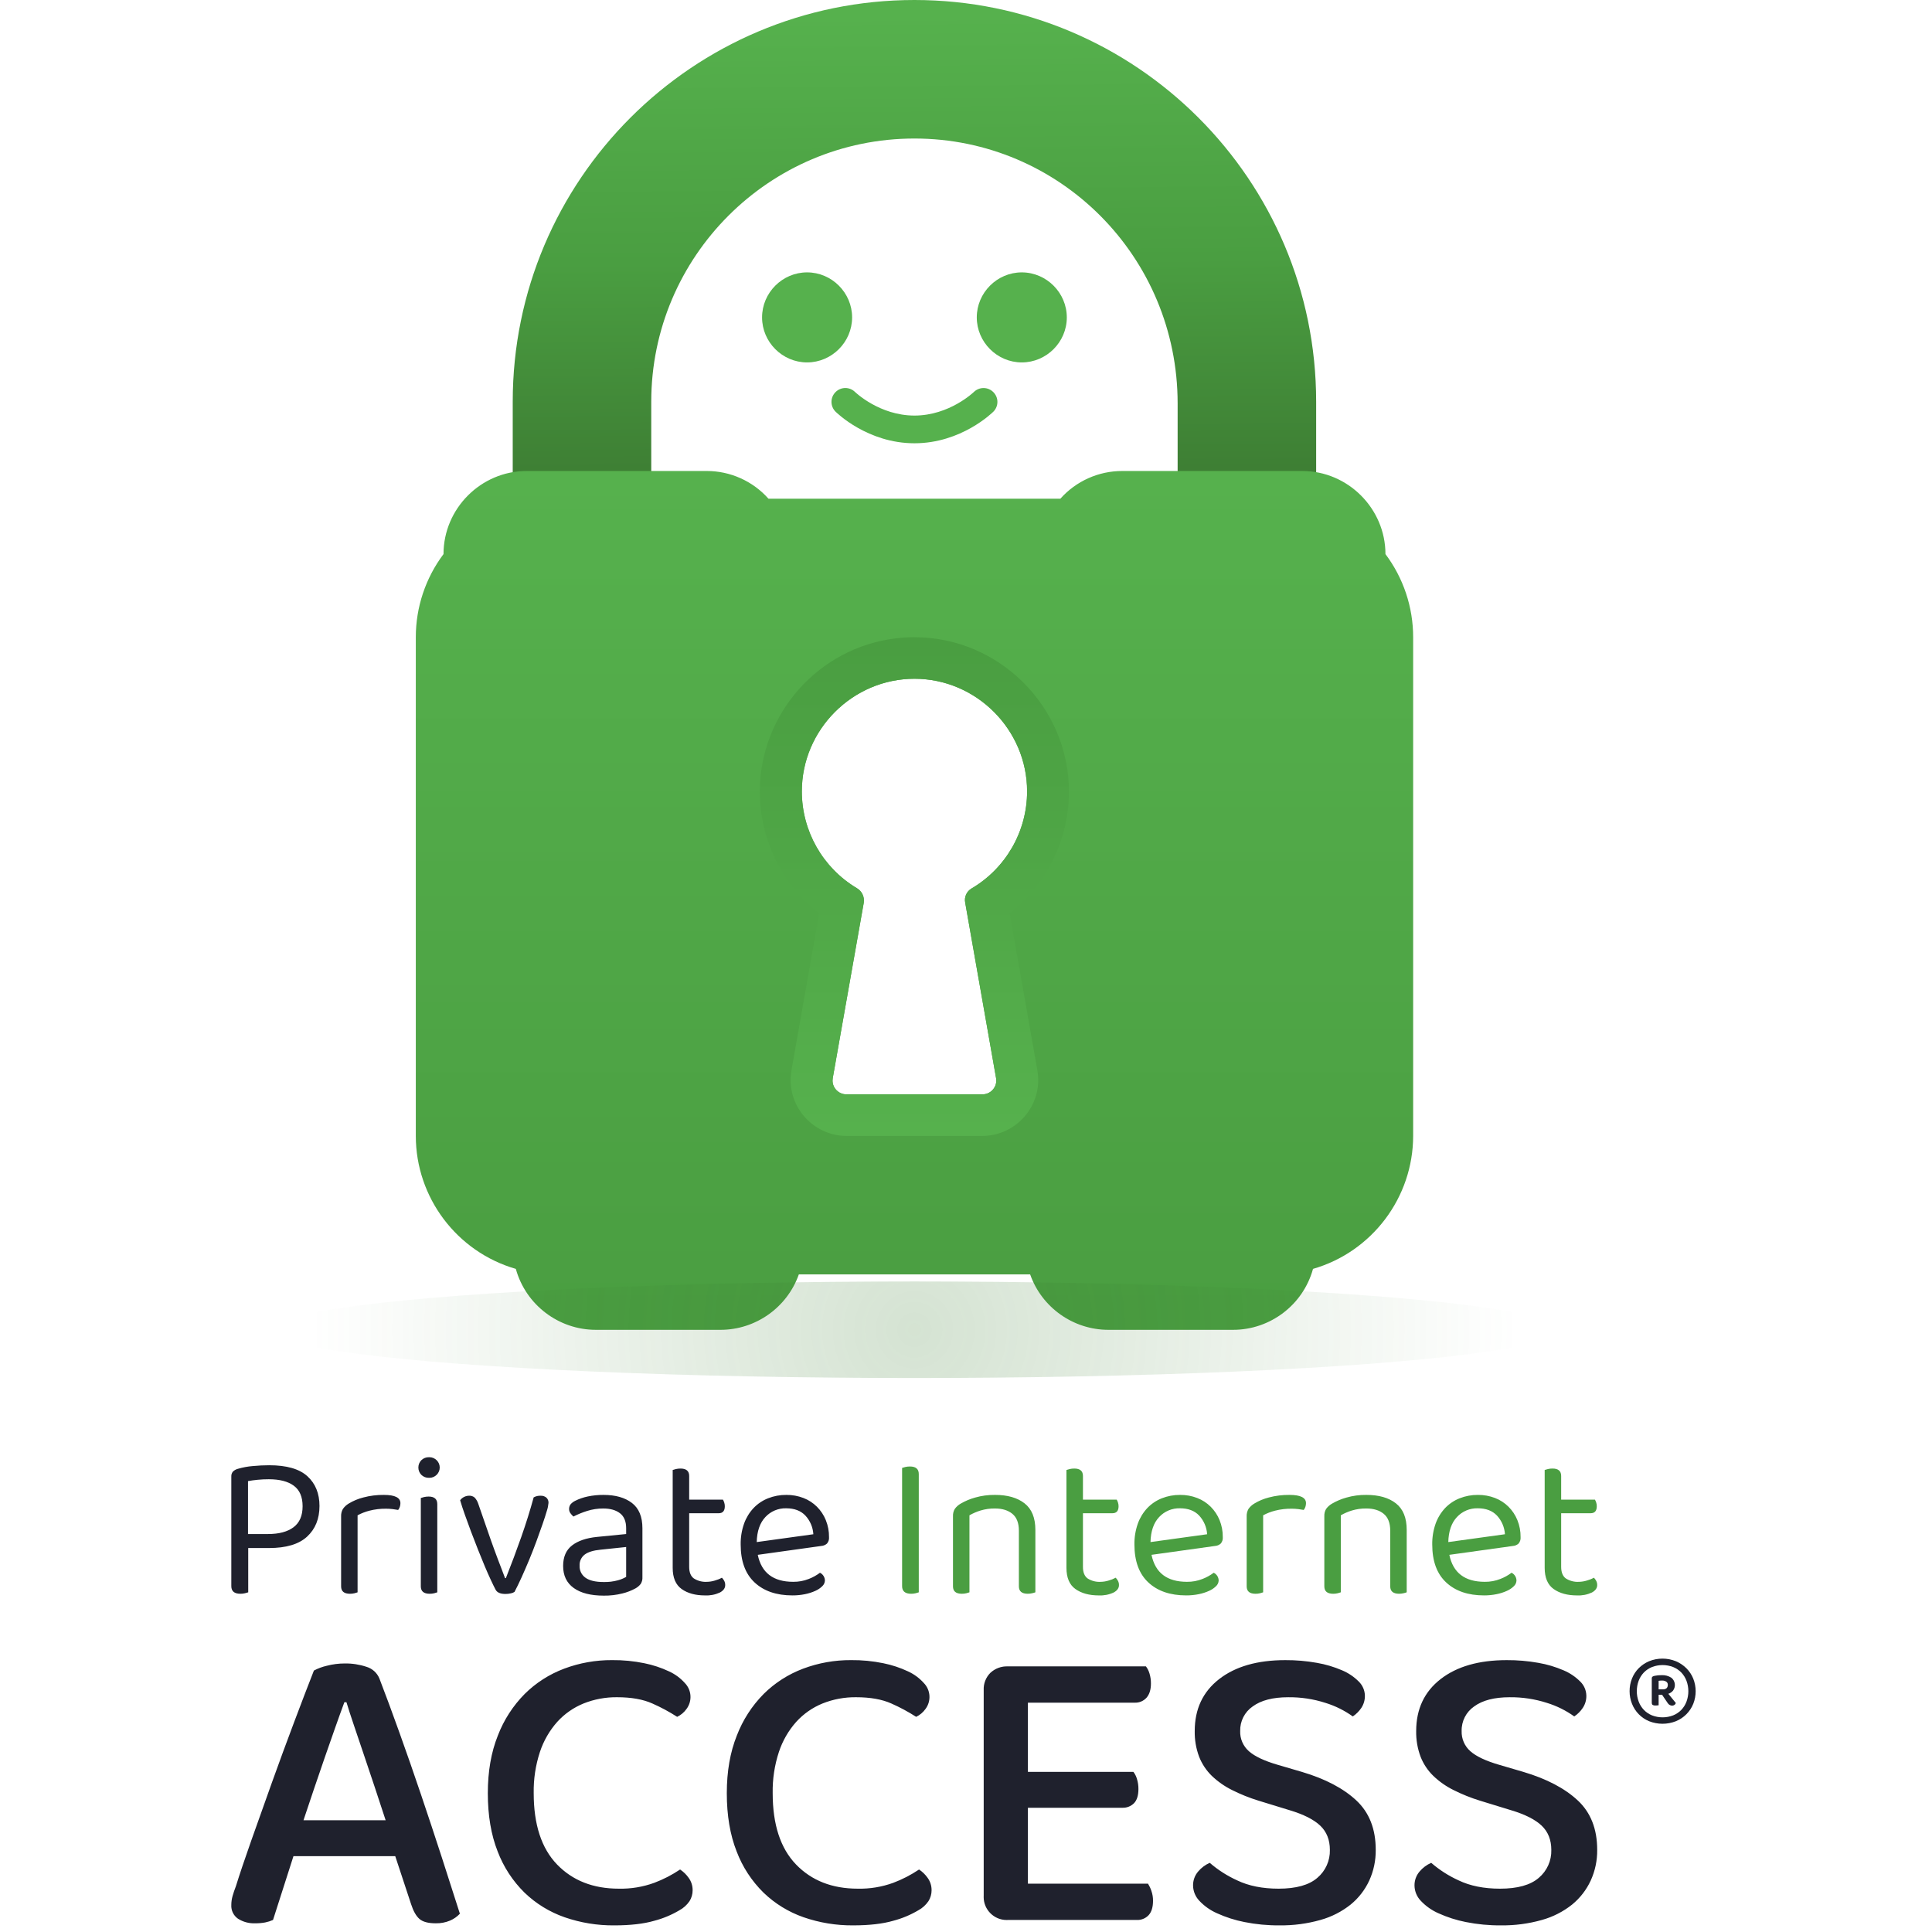 <?xml version="1.0" encoding="UTF-8" standalone="no"?> <svg xmlns="http://www.w3.org/2000/svg" xmlns:xlink="http://www.w3.org/1999/xlink" xmlns:serif="http://www.serif.com/" width="100%" height="100%" viewBox="0 0 112 112" version="1.1" xml:space="preserve" style="fill-rule:evenodd;clip-rule:evenodd;stroke-linejoin:round;stroke-miterlimit:2;"> <g transform="matrix(0.109,0,0,0.109,13.411,0)"> <g id="Logo_Vertical"> <g id="Pia_Logo_Vertical"> <g id="Lock" transform="matrix(1,0,0,1,98.105,0)"> <g id="Path_30" transform="matrix(1,0,0,1,-611.233,-135.858)"> <path d="M736.455,387.28L736.455,349.508C736.455,272.329 799.246,209.53 876.432,209.53C953.618,209.53 1016.41,272.33 1016.41,350.444L1016.41,387.28L1090.08,387.28L1090.08,349.508C1090.08,231.514 994.309,135.858 876.432,135.858C758.555,135.858 662.782,231.514 662.782,349.508L662.782,387.28L736.455,387.28Z" style="fill:url(#_Linear1);fill-rule:nonzero;"></path> </g> <g id="Path_31" transform="matrix(1,0,0,1,-655.785,80.635)"> <path d="M1171.49,214.062C1171.47,189.823 1151.53,169.883 1127.29,169.862L1031.52,169.862C1018.95,169.837 1006.95,175.206 998.589,184.597L843.355,184.597C835.017,175.22 823.048,169.851 810.5,169.859L714.723,169.859C714.72,169.859 714.718,169.859 714.715,169.859C690.472,169.859 670.523,189.808 670.523,214.051C670.523,214.054 670.523,214.056 670.523,214.059C660.957,226.806 655.785,242.322 655.789,258.259L655.789,523.487C655.78,556.184 677.565,585.15 708.981,594.213C714.247,613.311 731.752,626.637 751.563,626.629L817.87,626.629C836.539,626.606 853.271,614.761 859.495,597.16L982.522,597.16C988.728,614.774 1005.47,626.628 1024.15,626.629L1090.45,626.629C1110.24,626.634 1127.72,613.302 1132.96,594.213C1164.39,585.158 1186.2,556.198 1186.22,523.487L1186.22,258.266C1186.23,242.328 1181.06,226.811 1171.49,214.062ZM951.212,391.982C948.686,393.536 947.388,396.515 947.97,399.423L964.4,492.766C964.477,493.193 964.515,493.625 964.515,494.059C964.515,498.078 961.207,501.386 957.188,501.386C957.185,501.386 957.183,501.386 957.18,501.386L884.76,501.386C884.757,501.386 884.755,501.386 884.752,501.386C880.733,501.386 877.425,498.078 877.425,494.059C877.425,493.625 877.463,493.193 877.54,492.766L894.04,399.423C894.508,396.323 893.009,393.237 890.283,391.688C872.202,380.89 861.096,361.321 861.096,340.261C861.096,307.401 888.136,280.361 920.996,280.361C953.856,280.361 980.896,307.401 980.896,340.261C980.896,361.527 969.572,381.257 951.21,391.983L951.212,391.982Z" style="fill:url(#_Linear2);fill-rule:nonzero;"></path> </g> <g id="Path_32" transform="matrix(1,0,0,1,-496.623,-10.659)"> <path d="M728.67,179.531C728.67,179.509 728.67,179.486 728.67,179.464C728.67,166.329 717.861,155.52 704.726,155.52C691.591,155.52 680.782,166.329 680.782,179.464C680.782,192.599 691.591,203.408 704.726,203.408C704.748,203.408 704.771,203.408 704.793,203.408C717.876,203.367 728.629,192.614 728.67,179.531ZM818.984,155.521C818.962,155.521 818.939,155.521 818.917,155.521C805.782,155.521 794.973,166.33 794.973,179.465C794.973,192.6 805.782,203.409 818.917,203.409C832.027,203.409 842.825,192.641 842.861,179.531C842.877,166.404 832.111,155.578 818.984,155.521ZM793.472,219.086C793.346,219.204 780.439,231.676 761.829,231.676C743.373,231.676 730.529,219.417 730.187,219.093C728.813,217.763 726.974,217.018 725.062,217.018C721.021,217.018 717.696,220.343 717.696,224.384C717.696,226.304 718.447,228.15 719.787,229.525C720.471,230.21 736.959,246.411 761.832,246.411C786.705,246.411 803.184,230.211 803.877,229.525C805.205,228.151 805.948,226.314 805.948,224.403C805.948,220.36 802.622,217.034 798.579,217.034C796.678,217.034 794.849,217.77 793.477,219.086L793.472,219.086Z" style="fill:rgb(86,177,77);fill-rule:nonzero;"></path> </g> <g id="Path_33" transform="matrix(1,0,0,1,-497.625,157.042)"> <path d="M813.459,328.689C833.348,313.133 844.992,289.243 844.992,263.993C844.992,218.936 807.916,181.859 762.858,181.859C762.854,181.859 762.85,181.859 762.846,181.859C759.57,181.835 756.296,182.032 753.046,182.449C711.921,187.312 680.588,222.569 680.588,263.981C680.588,289.243 692.247,313.141 712.158,328.689L697.425,412.16C697.117,413.883 696.963,415.63 696.963,417.38C696.963,433.673 710.37,447.08 726.663,447.08C726.666,447.08 726.669,447.08 726.672,447.08L798.946,447.08C798.951,447.08 798.957,447.08 798.962,447.08C815.252,447.08 828.656,433.676 828.656,417.386C828.656,415.634 828.501,413.885 828.193,412.16L813.459,328.689ZM799.02,424.979L726.6,424.979C726.597,424.979 726.595,424.979 726.592,424.979C722.573,424.979 719.265,421.671 719.265,417.652C719.265,417.218 719.303,416.786 719.38,416.359L735.88,323.016C736.348,319.915 734.849,316.829 732.122,315.28C714.041,304.482 702.935,284.913 702.935,263.853C702.935,230.993 729.975,203.953 762.835,203.953C795.695,203.953 822.735,230.993 822.735,263.853C822.735,285.119 811.411,304.849 793.049,315.575C790.524,317.129 789.226,320.109 789.808,323.016L806.237,416.359C806.314,416.786 806.352,417.218 806.352,417.652C806.352,421.671 803.044,424.979 799.025,424.979C799.023,424.979 799.022,424.979 799.02,424.979Z" style="fill:url(#_Linear3);fill-rule:nonzero;"></path> </g> <g id="Ellipse_14" transform="matrix(1,0,0,1,-76.416,681.544)"> <ellipse cx="341.637" cy="25.675" rx="341.637" ry="25.675" style="fill:url(#_Radial4);"></ellipse> </g> </g> <g id="Text" transform="matrix(1,0,0,1,0,775.013)"> <g id="Path_9" transform="matrix(1,0,0,1,-1070.07,-532.5)"> <path d="M1090.22,536.771C1087.37,536.771 1084.43,536.917 1081.4,537.209C1078.79,537.424 1076.2,537.901 1073.68,538.634C1072.66,538.878 1071.71,539.387 1070.94,540.11C1070.31,540.858 1070,541.822 1070.06,542.798L1070.06,601.071C1070.06,603.772 1071.67,605.122 1074.88,605.121C1075.7,605.129 1076.51,605.037 1077.3,604.847C1078.03,604.668 1078.61,604.502 1079.05,604.356L1079.05,580.8L1090.11,580.8C1099.24,580.8 1105.99,578.775 1110.37,574.724C1114.75,570.673 1116.94,565.251 1116.95,558.456C1116.95,551.809 1114.81,546.532 1110.54,542.627C1106.27,538.722 1099.5,536.77 1090.22,536.771ZM1103.15,569.74C1099.93,572.151 1095.41,573.357 1089.56,573.358L1078.94,573.358L1078.94,545.205C1080.47,544.915 1082.21,544.678 1084.14,544.493C1086.07,544.308 1088.03,544.217 1090,544.219C1095.77,544.219 1100.21,545.37 1103.31,547.671C1106.42,549.972 1107.97,553.606 1107.97,558.571C1107.97,563.61 1106.36,567.333 1103.15,569.741L1103.15,569.74ZM1151.23,552.547C1147.52,552.499 1143.81,552.959 1140.23,553.916C1137.51,554.602 1134.9,555.69 1132.5,557.145C1131.27,557.879 1130.2,558.87 1129.38,560.051C1128.7,561.27 1128.38,562.657 1128.45,564.051L1128.45,601.181C1128.45,603.809 1130.02,605.123 1133.16,605.124C1133.97,605.132 1134.78,605.04 1135.57,604.85C1136.13,604.721 1136.68,604.557 1137.21,604.359L1137.21,563.391C1139.22,562.312 1141.36,561.483 1143.57,560.922C1146.46,560.189 1149.45,559.84 1152.44,559.885C1153.61,559.885 1154.78,559.958 1155.94,560.103C1157.11,560.249 1158.06,560.397 1158.79,560.542C1159.17,560.069 1159.47,559.532 1159.66,558.955C1159.89,558.302 1160,557.616 1159.99,556.925C1159.99,554.006 1157.07,552.546 1151.23,552.547ZM1175.22,532.5C1173.69,532.441 1172.21,533.015 1171.11,534.087C1169.01,536.234 1169.01,539.718 1171.11,541.865C1172.2,542.939 1173.69,543.516 1175.22,543.456C1175.29,543.458 1175.35,543.459 1175.42,543.459C1178.42,543.459 1180.9,540.985 1180.9,537.978C1180.9,534.972 1178.42,532.497 1175.42,532.497C1175.35,532.497 1175.29,532.499 1175.22,532.501L1175.22,532.5ZM1175.01,553.421C1174.17,553.417 1173.35,553.509 1172.54,553.695C1171.96,553.823 1171.39,553.988 1170.84,554.189L1170.84,601.179C1170.84,603.807 1172.41,605.121 1175.55,605.122C1176.36,605.13 1177.17,605.038 1177.96,604.848C1178.52,604.72 1179.06,604.556 1179.6,604.357L1179.6,557.475C1179.6,554.774 1178.07,553.422 1175.01,553.421ZM1234.59,552.986C1233.29,552.926 1232,553.229 1230.86,553.861C1228.96,560.798 1226.76,567.845 1224.24,575C1221.72,582.155 1219,589.422 1216.08,596.8L1215.64,596.8C1215.2,595.555 1214.63,594.055 1213.94,592.3C1213.25,590.545 1212.55,588.739 1211.86,586.88C1211.16,585.013 1210.49,583.187 1209.83,581.402C1209.17,579.611 1208.62,578.102 1208.19,576.858L1201.39,557.251C1201,556.03 1200.35,554.908 1199.48,553.962C1198.64,553.256 1197.56,552.903 1196.46,552.98C1195.55,552.989 1194.65,553.214 1193.84,553.637C1193.01,554.033 1192.29,554.636 1191.76,555.387C1192.41,557.654 1193.25,560.228 1194.28,563.109C1195.3,565.99 1196.39,568.985 1197.56,572.094C1198.73,575.195 1199.94,578.316 1201.18,581.455C1202.42,584.594 1203.63,587.552 1204.79,590.328C1205.96,593.104 1207.05,595.587 1208.08,597.777C1209.1,599.967 1209.94,601.683 1210.6,602.925C1211.4,604.458 1213.15,605.225 1215.86,605.225C1216.83,605.229 1217.81,605.119 1218.76,604.896C1219.44,604.773 1220.09,604.513 1220.67,604.131C1221.84,601.938 1223.09,599.346 1224.45,596.354C1225.8,593.362 1227.15,590.239 1228.51,586.986C1229.85,583.738 1231.13,580.471 1232.34,577.186C1233.54,573.901 1234.62,570.889 1235.57,568.15C1236.52,565.417 1237.28,563.044 1237.87,561.031C1238.33,559.665 1238.62,558.25 1238.75,556.814C1238.81,555.74 1238.39,554.692 1237.6,553.965C1236.75,553.284 1235.68,552.935 1234.59,552.986ZM1283.11,556.817C1279.39,553.968 1274.35,552.544 1268,552.547C1265.2,552.527 1262.41,552.802 1259.67,553.367C1257.32,553.847 1255.03,554.639 1252.88,555.721C1251.96,556.17 1251.14,556.804 1250.47,557.582C1249.94,558.312 1249.67,559.2 1249.7,560.103C1249.7,560.892 1249.95,561.661 1250.42,562.296C1250.88,562.938 1251.41,563.526 1252.01,564.049C1254.33,562.866 1256.75,561.876 1259.24,561.089C1262.03,560.199 1264.95,559.755 1267.89,559.775C1271.61,559.775 1274.57,560.615 1276.76,562.295C1278.95,563.975 1280.05,566.64 1280.05,570.29L1280.05,573.358L1264.49,574.893C1258.8,575.474 1254.38,576.989 1251.24,579.438C1248.1,581.887 1246.53,585.521 1246.53,590.338C1246.53,595.452 1248.41,599.358 1252.17,602.057C1255.93,604.756 1261.24,606.108 1268.11,606.113C1271.45,606.159 1274.78,605.772 1278.02,604.962C1280.45,604.376 1282.79,603.473 1284.98,602.278C1286.06,601.688 1287.01,600.887 1287.77,599.923C1288.46,598.831 1288.79,597.546 1288.7,596.255L1288.7,570.29C1288.7,564.155 1286.84,559.664 1283.11,556.817ZM1280.05,596.145C1278.69,596.932 1277.24,597.537 1275.72,597.945C1273.24,598.625 1270.68,598.939 1268.11,598.875C1263.8,598.875 1260.59,598.127 1258.47,596.63C1256.38,595.186 1255.17,592.76 1255.29,590.222C1255.15,587.901 1256.18,585.657 1258.03,584.253C1259.85,582.901 1262.66,582.042 1266.47,581.677L1280.05,580.252L1280.05,596.145ZM1330.98,596.58C1329.77,597.241 1328.48,597.757 1327.15,598.115C1325.8,598.525 1324.4,598.747 1322.99,598.772C1320.54,598.921 1318.1,598.286 1316.03,596.959C1314.39,595.759 1313.57,593.697 1313.57,590.774L1313.57,562.3L1329.23,562.3C1331.42,562.3 1332.52,561.059 1332.52,558.576C1332.52,557.887 1332.41,557.201 1332.19,556.549C1332.02,556.036 1331.8,555.54 1331.53,555.069L1313.57,555.069L1313.57,542.469C1313.57,539.84 1312.03,538.526 1308.97,538.526C1308.14,538.522 1307.31,538.613 1306.5,538.799C1305.92,538.926 1305.36,539.091 1304.8,539.293L1304.8,591.325C1304.8,596.582 1306.39,600.342 1309.57,602.606C1312.74,604.87 1316.89,606.001 1322,606C1324.71,606.133 1327.42,605.606 1329.89,604.464C1331.78,603.444 1332.73,602.13 1332.73,600.521C1332.75,599.72 1332.56,598.928 1332.19,598.221C1331.86,597.621 1331.46,597.069 1330.98,596.58ZM1386.84,578.452C1387.67,577.501 1388.06,576.253 1387.94,575.001C1387.98,571.905 1387.4,568.833 1386.24,565.962C1385.16,563.301 1383.56,560.881 1381.53,558.844C1379.49,556.812 1377.05,555.227 1374.36,554.19C1371.46,553.072 1368.37,552.515 1365.27,552.548C1361.93,552.513 1358.62,553.124 1355.52,554.348C1352.6,555.502 1349.96,557.277 1347.8,559.548C1345.57,561.934 1343.85,564.751 1342.76,567.824C1341.5,571.392 1340.89,575.156 1340.96,578.938C1340.96,587.773 1343.42,594.491 1348.35,599.092C1353.28,603.693 1359.98,605.993 1368.45,605.992C1370.71,606.005 1372.97,605.785 1375.18,605.335C1377.07,604.958 1378.91,604.37 1380.66,603.582C1382.05,602.979 1383.31,602.126 1384.39,601.064C1385.21,600.298 1385.7,599.234 1385.75,598.107C1385.74,596.335 1384.72,594.716 1383.13,593.943C1381.32,595.307 1379.33,596.412 1377.21,597.227C1374.56,598.282 1371.74,598.804 1368.89,598.763C1358.3,598.763 1352.02,593.979 1350.05,584.412L1383.79,579.701C1384.91,579.634 1385.99,579.195 1386.84,578.452ZM1349.49,577.63C1349.64,571.861 1351.17,567.426 1354.09,564.323C1356.93,561.252 1360.97,559.554 1365.15,559.669C1369.54,559.669 1372.95,560.964 1375.39,563.555C1377.9,566.275 1379.39,569.777 1379.61,573.467L1349.49,577.63Z" style="fill:rgb(31,33,45);fill-rule:nonzero;"></path> </g> <g id="Path_10" transform="matrix(1,0,0,1,-816.48,-528.997)"> <path d="M1177.39,533.925C1176.56,533.92 1175.73,534.013 1174.92,534.202C1174.34,534.327 1173.78,534.491 1173.22,534.693L1173.22,597.569C1173.22,600.27 1174.83,601.62 1178.04,601.619C1178.85,601.626 1179.66,601.533 1180.45,601.342C1181.01,601.215 1181.56,601.051 1182.09,600.851L1182.09,537.978C1182.1,535.277 1180.53,533.926 1177.39,533.925ZM1222.62,549.042C1219.03,548.995 1215.45,549.475 1212,550.465C1209.36,551.202 1206.82,552.27 1204.44,553.644C1203.16,554.356 1202.06,555.347 1201.21,556.544C1200.55,557.689 1200.23,559.001 1200.28,560.324L1200.28,597.675C1200.28,600.303 1201.85,601.617 1204.99,601.618C1205.8,601.625 1206.61,601.532 1207.4,601.341C1207.96,601.214 1208.51,601.05 1209.04,600.85L1209.04,559.889C1210.88,558.837 1212.83,557.992 1214.85,557.367C1217.37,556.598 1219.99,556.227 1222.63,556.267C1226.49,556.267 1229.58,557.216 1231.88,559.114C1234.18,561.012 1235.33,564.006 1235.33,568.095L1235.33,597.672C1235.33,600.3 1236.9,601.614 1240.04,601.615C1240.84,601.616 1241.63,601.523 1242.4,601.338C1242.98,601.215 1243.54,601.051 1244.1,600.847L1244.1,567.664C1244.1,561.238 1242.18,556.527 1238.35,553.53C1234.51,550.533 1229.27,549.037 1222.63,549.041L1222.62,549.042ZM1286.81,593.078C1285.6,593.738 1284.31,594.252 1282.98,594.61C1281.63,595.021 1280.23,595.244 1278.82,595.27C1276.37,595.417 1273.93,594.783 1271.86,593.458C1270.22,592.255 1269.39,590.192 1269.4,587.271L1269.4,558.79L1285.06,558.79C1287.25,558.79 1288.35,557.55 1288.35,555.069C1288.35,554.379 1288.24,553.692 1288.02,553.039C1287.85,552.527 1287.63,552.033 1287.36,551.562L1269.4,551.562L1269.4,538.962C1269.4,536.334 1267.87,535.02 1264.8,535.02C1263.97,535.014 1263.14,535.106 1262.33,535.294C1261.76,535.42 1261.19,535.584 1260.63,535.785L1260.63,587.82C1260.63,593.077 1262.22,596.837 1265.4,599.098C1268.58,601.359 1272.72,602.493 1277.83,602.498C1280.54,602.632 1283.25,602.105 1285.71,600.963C1287.61,599.942 1288.56,598.628 1288.56,597.02C1288.58,596.219 1288.39,595.428 1288.02,594.72C1287.69,594.12 1287.29,593.567 1286.81,593.077L1286.81,593.078ZM1337.36,555.342C1335.32,553.309 1332.88,551.724 1330.19,550.688C1327.29,549.569 1324.2,549.01 1321.1,549.042C1317.76,549.009 1314.45,549.62 1311.35,550.842C1308.43,551.998 1305.8,553.772 1303.63,556.042C1301.4,558.428 1299.68,561.244 1298.59,564.318C1297.33,567.886 1296.72,571.65 1296.78,575.432C1296.78,584.267 1299.25,590.984 1304.17,595.583C1309.1,600.182 1315.8,602.484 1324.27,602.489C1326.54,602.503 1328.79,602.282 1331.01,601.832C1332.89,601.456 1334.73,600.868 1336.48,600.079C1337.87,599.476 1339.13,598.622 1340.21,597.561C1341.04,596.795 1341.53,595.73 1341.58,594.602C1341.57,592.83 1340.54,591.212 1338.95,590.441C1337.14,591.804 1335.15,592.909 1333.03,593.722C1330.39,594.781 1327.56,595.304 1324.71,595.262C1314.12,595.262 1307.84,590.477 1305.87,580.907L1339.61,576.2C1340.74,576.133 1341.82,575.691 1342.67,574.942C1343.5,573.991 1343.89,572.742 1343.77,571.49C1343.81,568.394 1343.23,565.322 1342.07,562.451C1340.99,559.793 1339.39,557.377 1337.36,555.342ZM1305.33,574.126C1305.47,568.355 1307,563.919 1309.92,560.82C1312.77,557.748 1316.8,556.049 1320.99,556.162C1325.37,556.162 1328.79,557.459 1331.23,560.052C1333.73,562.773 1335.22,566.274 1335.45,569.963L1305.33,574.126ZM1379.27,549.042C1375.55,548.995 1371.85,549.456 1368.26,550.411C1365.53,551.099 1362.93,552.189 1360.53,553.644C1359.3,554.378 1358.23,555.367 1357.41,556.544C1356.73,557.763 1356.41,559.15 1356.48,560.544L1356.48,597.678C1356.48,600.306 1358.05,601.62 1361.19,601.621C1362,601.628 1362.81,601.535 1363.6,601.344C1364.15,601.217 1364.7,601.053 1365.24,600.853L1365.24,559.889C1367.25,558.808 1369.38,557.978 1371.6,557.42C1374.49,556.684 1377.48,556.335 1380.47,556.382C1381.64,556.383 1382.81,556.455 1383.97,556.597C1385.14,556.745 1386.09,556.897 1386.82,557.036C1387.2,556.563 1387.5,556.028 1387.69,555.453C1387.92,554.8 1388.03,554.114 1388.03,553.423C1388.03,550.504 1385.11,549.044 1379.27,549.041L1379.27,549.042ZM1420.12,549.042C1416.53,548.995 1412.95,549.475 1409.5,550.466C1406.85,551.202 1404.31,552.271 1401.94,553.645C1400.66,554.359 1399.55,555.35 1398.7,556.545C1398.04,557.691 1397.72,559.002 1397.78,560.325L1397.78,597.676C1397.78,600.304 1399.35,601.618 1402.49,601.619C1403.3,601.626 1404.11,601.533 1404.9,601.342C1405.45,601.215 1406,601.051 1406.54,600.851L1406.54,559.889C1408.37,558.838 1410.32,557.992 1412.34,557.367C1414.86,556.599 1417.49,556.228 1420.12,556.267C1423.99,556.267 1427.08,557.216 1429.38,559.114C1431.68,561.012 1432.83,564.006 1432.83,568.095L1432.83,597.672C1432.83,600.3 1434.4,601.614 1437.54,601.615C1438.33,601.615 1439.12,601.522 1439.89,601.338C1440.47,601.214 1441.04,601.05 1441.59,600.847L1441.59,567.664C1441.59,561.238 1439.68,556.527 1435.84,553.53C1432.01,550.533 1426.77,549.037 1420.12,549.041L1420.12,549.042ZM1495.75,555.342C1493.71,553.308 1491.27,551.723 1488.58,550.688C1485.68,549.568 1482.59,549.01 1479.48,549.042C1476.15,549.009 1472.84,549.62 1469.74,550.842C1466.82,551.998 1464.18,553.772 1462.01,556.042C1459.79,558.429 1458.07,561.245 1456.97,564.318C1455.72,567.886 1455.11,571.65 1455.17,575.432C1455.17,584.267 1457.64,590.984 1462.57,595.583C1467.5,600.182 1474.2,602.484 1482.67,602.489C1484.93,602.503 1487.19,602.283 1489.4,601.832C1491.29,601.456 1493.13,600.868 1494.88,600.079C1496.27,599.476 1497.53,598.622 1498.61,597.561C1499.43,596.794 1499.93,595.73 1499.97,594.602C1499.96,592.831 1498.94,591.212 1497.35,590.441C1495.54,591.804 1493.55,592.908 1491.43,593.722C1488.79,594.78 1485.96,595.304 1483.11,595.262C1472.52,595.262 1466.24,590.477 1464.27,580.907L1498,576.207C1499.13,576.139 1500.21,575.697 1501.06,574.949C1501.88,573.997 1502.28,572.749 1502.16,571.497C1502.2,568.401 1501.62,565.329 1500.46,562.458C1499.38,559.796 1497.78,557.376 1495.75,555.342L1495.75,555.342ZM1463.71,574.126C1463.86,568.355 1465.39,563.919 1468.31,560.82C1471.15,557.747 1475.19,556.048 1479.38,556.162C1483.76,556.162 1487.17,557.459 1489.62,560.052C1492.12,562.772 1493.61,566.273 1493.84,569.963L1463.71,574.126ZM1542.36,594.72C1542.04,594.12 1541.63,593.568 1541.16,593.077C1539.95,593.737 1538.66,594.251 1537.33,594.609C1535.98,595.02 1534.57,595.242 1533.16,595.269C1530.71,595.416 1528.28,594.782 1526.21,593.457C1524.57,592.254 1523.74,590.191 1523.74,587.27L1523.74,558.79L1539.4,558.79C1541.59,558.79 1542.68,557.55 1542.68,555.069C1542.69,554.379 1542.58,553.692 1542.36,553.039C1542.19,552.526 1541.97,552.032 1541.7,551.562L1523.74,551.562L1523.74,538.962C1523.74,536.334 1522.2,535.02 1519.14,535.02C1518.31,535.015 1517.48,535.107 1516.67,535.294C1516.09,535.421 1515.53,535.585 1514.97,535.785L1514.97,587.82C1514.97,593.077 1516.56,596.837 1519.74,599.098C1522.91,601.359 1527.06,602.493 1532.17,602.498C1534.88,602.632 1537.59,602.105 1540.06,600.963C1541.95,599.942 1542.9,598.628 1542.9,597.02C1542.92,596.22 1542.74,595.427 1542.36,594.72L1542.36,594.72Z" style="fill:rgb(74,158,65);fill-rule:nonzero;"></path> </g> <g id="Group_76" transform="matrix(1,0,0,1,0,107.11)"> <g id="Path_8" transform="matrix(1,0,0,1,-1070.07,-562.901)"> <path d="M1170.99,635.352C1167.14,623.964 1163.3,612.91 1159.45,602.191C1155.61,591.472 1152.06,581.896 1148.81,573.464C1147.57,570.462 1145.04,568.177 1141.93,567.257C1138.21,566.022 1134.32,565.421 1130.4,565.48C1127.18,565.478 1123.97,565.888 1120.86,566.701C1118.46,567.243 1116.15,568.101 1113.98,569.252C1111.02,576.791 1107.55,585.848 1103.56,596.423C1099.57,606.998 1095.62,617.757 1091.69,628.7C1087.77,639.645 1084.08,650.032 1080.6,659.861C1077.13,669.7 1074.43,677.723 1072.5,683.93C1071.76,685.853 1071.17,687.59 1070.73,689.142C1070.29,690.692 1070.06,692.297 1070.06,693.91C1069.88,696.801 1071.23,699.583 1073.61,701.232C1076.32,702.953 1079.5,703.804 1082.7,703.67C1084.49,703.694 1086.27,703.546 1088.03,703.228C1089.48,702.939 1090.89,702.493 1092.24,701.9L1103.11,667.962L1157.24,667.962L1165.66,693.47C1166.85,697.167 1168.33,699.792 1170.1,701.344C1171.88,702.896 1174.76,703.672 1178.75,703.671C1181.38,703.735 1183.98,703.244 1186.4,702.229C1188.38,701.388 1190.15,700.142 1191.62,698.57C1188.81,689.697 1185.63,679.789 1182.08,668.847C1178.53,657.905 1174.84,646.74 1170.99,635.352ZM1108.44,648.88C1110.21,643.557 1112.06,638.049 1113.98,632.356C1115.9,626.663 1117.83,621.043 1119.75,615.498C1121.67,609.955 1123.52,604.668 1125.3,599.639C1127.07,594.61 1128.7,590.099 1130.18,586.108L1131.29,586.108C1132.32,589.513 1133.65,593.617 1135.28,598.419C1136.91,603.221 1138.64,608.36 1140.49,613.835C1142.34,619.309 1144.26,625.039 1146.26,631.026C1148.26,637.013 1150.22,642.964 1152.14,648.88L1108.44,648.88ZM1308.74,675.058C1304.44,677.949 1299.83,680.329 1294.98,682.15C1288.94,684.345 1282.55,685.398 1276.13,685.256C1262.52,685.256 1251.58,680.968 1243.3,672.391C1235.02,663.814 1230.88,651.171 1230.88,634.462C1230.75,627.007 1231.87,619.583 1234.2,612.5C1236.15,606.606 1239.29,601.171 1243.41,596.53C1247.28,592.274 1252.05,588.938 1257.38,586.768C1263.06,584.498 1269.13,583.367 1275.24,583.441C1282.78,583.441 1289.02,584.55 1293.98,586.768C1298.56,588.786 1302.97,591.16 1307.18,593.868C1309.18,592.916 1310.89,591.465 1312.17,589.656C1315.28,585.495 1314.9,579.63 1311.28,575.903C1308.93,573.272 1306.06,571.157 1302.85,569.692C1298.68,567.732 1294.29,566.28 1289.77,565.366C1284.11,564.202 1278.35,563.645 1272.58,563.703C1263.87,563.648 1255.22,565.189 1247.07,568.25C1239.21,571.198 1232.07,575.771 1226.11,581.671C1219.85,587.993 1214.98,595.547 1211.8,603.852C1208.25,612.719 1206.48,622.921 1206.48,634.46C1206.48,646.293 1208.21,656.608 1211.69,665.403C1214.81,673.673 1219.7,681.167 1226,687.367C1232.07,693.215 1239.34,697.679 1247.3,700.452C1255.79,703.395 1264.72,704.859 1273.7,704.778C1282.28,704.778 1289.37,703.964 1294.99,702.337C1299.66,701.115 1304.14,699.249 1308.3,696.793C1310.48,695.625 1312.34,693.95 1313.74,691.91C1314.83,690.188 1315.41,688.187 1315.4,686.146C1315.44,683.758 1314.7,681.422 1313.29,679.492C1312.06,677.744 1310.52,676.241 1308.74,675.059L1308.74,675.058ZM1435.84,675.058C1431.54,677.949 1426.93,680.329 1422.09,682.15C1416.05,684.345 1409.65,685.398 1403.23,685.256C1389.62,685.256 1378.68,680.968 1370.4,672.391C1362.12,663.814 1357.98,651.171 1357.98,634.462C1357.85,627.007 1358.97,619.583 1361.3,612.5C1363.25,606.606 1366.38,601.172 1370.51,596.53C1374.38,592.275 1379.15,588.939 1384.48,586.768C1390.16,584.498 1396.22,583.367 1402.34,583.441C1409.88,583.441 1416.12,584.55 1421.08,586.768C1425.66,588.787 1430.07,591.161 1434.28,593.868C1436.28,592.916 1437.99,591.465 1439.27,589.656C1442.38,585.495 1442,579.63 1438.38,575.903C1436.03,573.272 1433.16,571.157 1429.95,569.692C1425.78,567.732 1421.39,566.28 1416.87,565.366C1411.21,564.202 1405.45,563.645 1399.68,563.703C1390.97,563.648 1382.32,565.189 1374.17,568.25C1366.32,571.197 1359.17,575.771 1353.21,581.671C1346.95,587.992 1342.08,595.546 1338.9,603.852C1335.35,612.719 1333.58,622.921 1333.58,634.46C1333.58,646.293 1335.32,656.608 1338.79,665.403C1341.91,673.672 1346.8,681.165 1353.1,687.363C1359.17,693.21 1366.43,697.675 1374.39,700.448C1382.88,703.391 1391.81,704.854 1400.79,704.774C1409.36,704.774 1416.46,703.96 1422.08,702.333C1426.75,701.11 1431.23,699.244 1435.39,696.789C1437.57,695.62 1439.43,693.945 1440.82,691.906C1441.92,690.184 1442.49,688.183 1442.49,686.142C1442.52,683.755 1441.79,681.418 1440.38,679.488C1439.15,677.743 1437.61,676.241 1435.83,675.059L1435.84,675.058ZM1557.6,682.6L1493.72,682.6L1493.72,642.227L1543.85,642.227C1546.2,642.346 1548.5,641.459 1550.17,639.789C1551.72,638.164 1552.5,635.65 1552.5,632.247C1552.52,630.443 1552.25,628.648 1551.72,626.925C1551.34,625.559 1550.7,624.279 1549.84,623.151L1493.72,623.151L1493.72,586.333L1550.5,586.333C1552.9,586.443 1555.23,585.464 1556.83,583.67C1558.38,581.896 1559.15,579.382 1559.15,576.128C1559.17,574.325 1558.91,572.53 1558.38,570.806C1557.99,569.441 1557.35,568.161 1556.49,567.034L1483.07,567.034C1479.63,566.882 1476.27,568.122 1473.75,570.472C1471.33,572.906 1470.04,576.25 1470.21,579.68L1470.21,689.03C1470.19,689.264 1470.19,689.499 1470.19,689.733C1470.19,696.418 1475.69,701.918 1482.37,701.918C1482.61,701.918 1482.84,701.911 1483.07,701.898L1551.61,701.898C1553.99,702.015 1556.3,701.081 1557.93,699.346C1559.48,697.645 1560.26,695.093 1560.26,691.692C1560.28,689.879 1559.98,688.076 1559.37,686.366C1558.93,685.048 1558.33,683.784 1557.6,682.6ZM1639.45,623.153L1626.58,619.381C1619.48,617.314 1614.38,614.912 1611.28,612.174C1608.19,609.472 1606.47,605.517 1606.62,601.416C1606.48,596.215 1608.99,591.284 1613.28,588.33C1617.71,585.08 1623.99,583.452 1632.13,583.447C1638.86,583.369 1645.57,584.382 1651.98,586.447C1657.18,588.046 1662.09,590.48 1666.51,593.654C1668.3,592.449 1669.85,590.904 1671.06,589.107C1672.34,587.17 1672.99,584.886 1672.94,582.564C1672.88,579.764 1671.72,577.095 1669.72,575.136C1667.19,572.576 1664.17,570.54 1660.85,569.143C1656.55,567.287 1652.05,565.948 1647.43,565.153C1641.87,564.158 1636.23,563.675 1630.58,563.711C1615.79,563.711 1604.07,567.076 1595.42,573.805C1586.77,580.534 1582.44,589.739 1582.44,601.418C1582.35,606.071 1583.14,610.7 1584.77,615.06C1586.27,618.903 1588.58,622.381 1591.53,625.26C1594.72,628.304 1598.35,630.847 1602.3,632.8C1606.83,635.075 1611.54,636.968 1616.39,638.458L1633.02,643.558C1640.41,645.778 1645.81,648.513 1649.22,651.764C1652.62,655.015 1654.32,659.304 1654.32,664.632C1654.47,670.336 1652.02,675.811 1647.66,679.491C1643.23,683.337 1636.35,685.259 1627.03,685.257C1618.46,685.257 1611.1,683.778 1604.96,680.82C1599.7,678.431 1594.8,675.295 1590.43,671.508C1588.04,672.566 1585.91,674.16 1584.23,676.166C1582.44,678.266 1581.49,680.953 1581.56,683.708C1581.63,686.691 1582.82,689.542 1584.89,691.692C1587.55,694.525 1590.76,696.789 1594.32,698.346C1598.96,700.453 1603.84,702.015 1608.84,703C1614.97,704.231 1621.22,704.825 1627.47,704.773C1634.86,704.872 1642.22,703.902 1649.32,701.893C1655.18,700.266 1660.65,697.474 1665.4,693.684C1669.62,690.234 1672.99,685.873 1675.27,680.93C1677.6,675.814 1678.77,670.249 1678.71,664.63C1678.71,653.539 1675.28,644.776 1668.4,638.341C1661.52,631.906 1651.87,626.842 1639.45,623.151L1639.45,623.153ZM1786.17,638.346C1779.3,631.913 1769.65,626.849 1757.23,623.153L1744.36,619.381C1737.26,617.314 1732.16,614.912 1729.06,612.174C1725.97,609.472 1724.26,605.517 1724.4,601.416C1724.27,596.215 1726.77,591.285 1731.06,588.33C1735.49,585.08 1741.78,583.452 1749.91,583.447C1756.64,583.369 1763.35,584.383 1769.76,586.447C1774.96,588.046 1779.87,590.48 1784.29,593.654C1786.09,592.452 1787.63,590.906 1788.83,589.107C1790.12,587.171 1790.78,584.887 1790.72,582.564C1790.66,579.764 1789.51,577.095 1787.51,575.136C1784.97,572.576 1781.95,570.54 1778.63,569.143C1774.33,567.287 1769.83,565.948 1765.22,565.153C1759.65,564.158 1754.01,563.675 1748.36,563.711C1733.57,563.711 1721.85,567.076 1713.2,573.805C1704.55,580.534 1700.23,589.739 1700.22,601.418C1700.13,606.071 1700.92,610.701 1702.55,615.06C1704.05,618.903 1706.36,622.381 1709.32,625.26C1712.5,628.306 1716.13,630.849 1720.08,632.802C1724.61,635.078 1729.32,636.971 1734.16,638.46L1750.79,643.56C1758.19,645.78 1763.59,648.515 1766.98,651.766C1770.38,655.017 1772.09,659.306 1772.09,664.634C1772.25,670.338 1769.8,675.814 1765.43,679.493C1761,683.339 1754.12,685.261 1744.8,685.259C1736.23,685.259 1728.87,683.78 1722.74,680.822C1717.47,678.432 1712.58,675.296 1708.21,671.51C1705.81,672.569 1703.68,674.162 1702,676.168C1700.21,678.268 1699.26,680.955 1699.33,683.71C1699.4,686.693 1700.59,689.544 1702.66,691.694C1705.32,694.527 1708.53,696.791 1712.09,698.348C1716.74,700.456 1721.61,702.017 1726.62,703C1732.75,704.231 1739,704.825 1745.25,704.773C1752.64,704.872 1760,703.902 1767.1,701.893C1772.96,700.265 1778.43,697.473 1783.18,693.684C1787.39,690.234 1790.77,685.873 1793.05,680.93C1795.38,675.815 1796.56,670.25 1796.49,664.63C1796.5,653.543 1793.06,644.781 1786.18,638.344L1786.17,638.346Z" style="fill:rgb(31,33,45);fill-rule:nonzero;"></path> </g> <g id="Path_34" transform="matrix(1,0,0,1,-68.9,-356.528)"> <path d="M812.554,373.854C812.538,371.558 812.965,369.281 813.812,367.147C814.616,365.095 815.828,363.228 817.374,361.658C818.956,360.07 820.83,358.803 822.893,357.926C827.472,356.064 832.601,356.064 837.18,357.926C839.264,358.804 841.16,360.073 842.767,361.664C844.332,363.233 845.567,365.099 846.4,367.153C848.114,371.455 848.123,376.253 846.425,380.561C844.726,384.762 841.398,388.102 837.203,389.817C832.616,391.633 827.504,391.633 822.917,389.817C818.76,388.095 815.478,384.751 813.836,380.561C812.981,378.429 812.546,376.151 812.554,373.854ZM816.396,373.854C816.382,375.751 816.721,377.635 817.396,379.408C818.011,381.045 818.95,382.542 820.156,383.808C821.375,385.069 822.846,386.06 824.473,386.717C828.089,388.114 832.099,388.114 835.715,386.717C837.345,386.063 838.821,385.075 840.047,383.817C841.253,382.551 842.192,381.054 842.806,379.417C844.137,375.835 844.137,371.892 842.806,368.31C842.192,366.673 841.253,365.176 840.047,363.91C838.821,362.652 837.345,361.664 835.715,361.01C832.097,359.613 828.086,359.613 824.468,361.01C822.837,361.663 821.362,362.651 820.137,363.91C818.93,365.176 817.992,366.673 817.377,368.31C816.712,370.082 816.381,371.962 816.4,373.854L816.396,373.854ZM827.996,375.74L827.996,381.328C827.396,381.432 826.788,381.479 826.179,381.468C825.72,381.488 825.263,381.392 824.852,381.188C824.517,381.004 824.352,380.56 824.352,379.861L824.352,366.938C824.352,366.274 824.86,365.856 825.888,365.68C826.487,365.549 827.093,365.456 827.704,365.401C828.263,365.356 828.867,365.331 829.521,365.331C831.367,365.225 833.2,365.702 834.76,366.693C836.861,368.351 837.259,371.427 835.648,373.564C834.987,374.344 834.121,374.925 833.148,375.241L837.14,380.131C837.032,380.536 836.784,380.891 836.44,381.131C836.057,381.414 835.59,381.561 835.114,381.55C834.164,381.487 833.302,380.964 832.808,380.15L829.808,375.739L827.996,375.74ZM830.231,372.876C831.997,372.876 832.885,372.063 832.885,370.431C832.906,369.777 832.59,369.156 832.048,368.789C831.382,368.364 830.6,368.157 829.811,368.195C829.477,368.195 829.162,368.205 828.868,368.23C828.574,368.255 828.279,368.29 827.995,368.335L827.995,372.875L830.231,372.876Z" style="fill:rgb(31,33,45);fill-rule:nonzero;"></path> </g> </g> </g> </g> </g> </g> <defs> <linearGradient id="_Linear1" x1="0" y1="0" x2="1" y2="0" gradientUnits="userSpaceOnUse" gradientTransform="matrix(1.282,242.371,-242.371,1.282,875.151,143.652)"><stop offset="0" style="stop-color:rgb(86,177,77);stop-opacity:1"></stop><stop offset="0.54" style="stop-color:rgb(74,158,65);stop-opacity:1"></stop><stop offset="1" style="stop-color:rgb(62,127,52);stop-opacity:1"></stop></linearGradient> <linearGradient id="_Linear2" x1="0" y1="0" x2="1" y2="0" gradientUnits="userSpaceOnUse" gradientTransform="matrix(2.76055e-14,450.832,-450.832,2.76055e-14,921.006,170.316)"><stop offset="0" style="stop-color:rgb(86,177,77);stop-opacity:1"></stop><stop offset="1" style="stop-color:rgb(74,158,65);stop-opacity:1"></stop></linearGradient> <linearGradient id="_Linear3" x1="0" y1="0" x2="1" y2="0" gradientUnits="userSpaceOnUse" gradientTransform="matrix(1.60291e-14,-261.775,261.775,1.60291e-14,762.79,446.815)"><stop offset="0" style="stop-color:rgb(86,177,77);stop-opacity:1"></stop><stop offset="1" style="stop-color:rgb(74,158,65);stop-opacity:1"></stop></linearGradient> <radialGradient id="_Radial4" cx="0" cy="0" r="1" gradientUnits="userSpaceOnUse" gradientTransform="matrix(319.089,0,0,319.089,341.637,25.675)"><stop offset="0" style="stop-color:rgb(62,127,52);stop-opacity:0.22"></stop><stop offset="1" style="stop-color:rgb(62,127,52);stop-opacity:0"></stop></radialGradient> </defs> </svg>